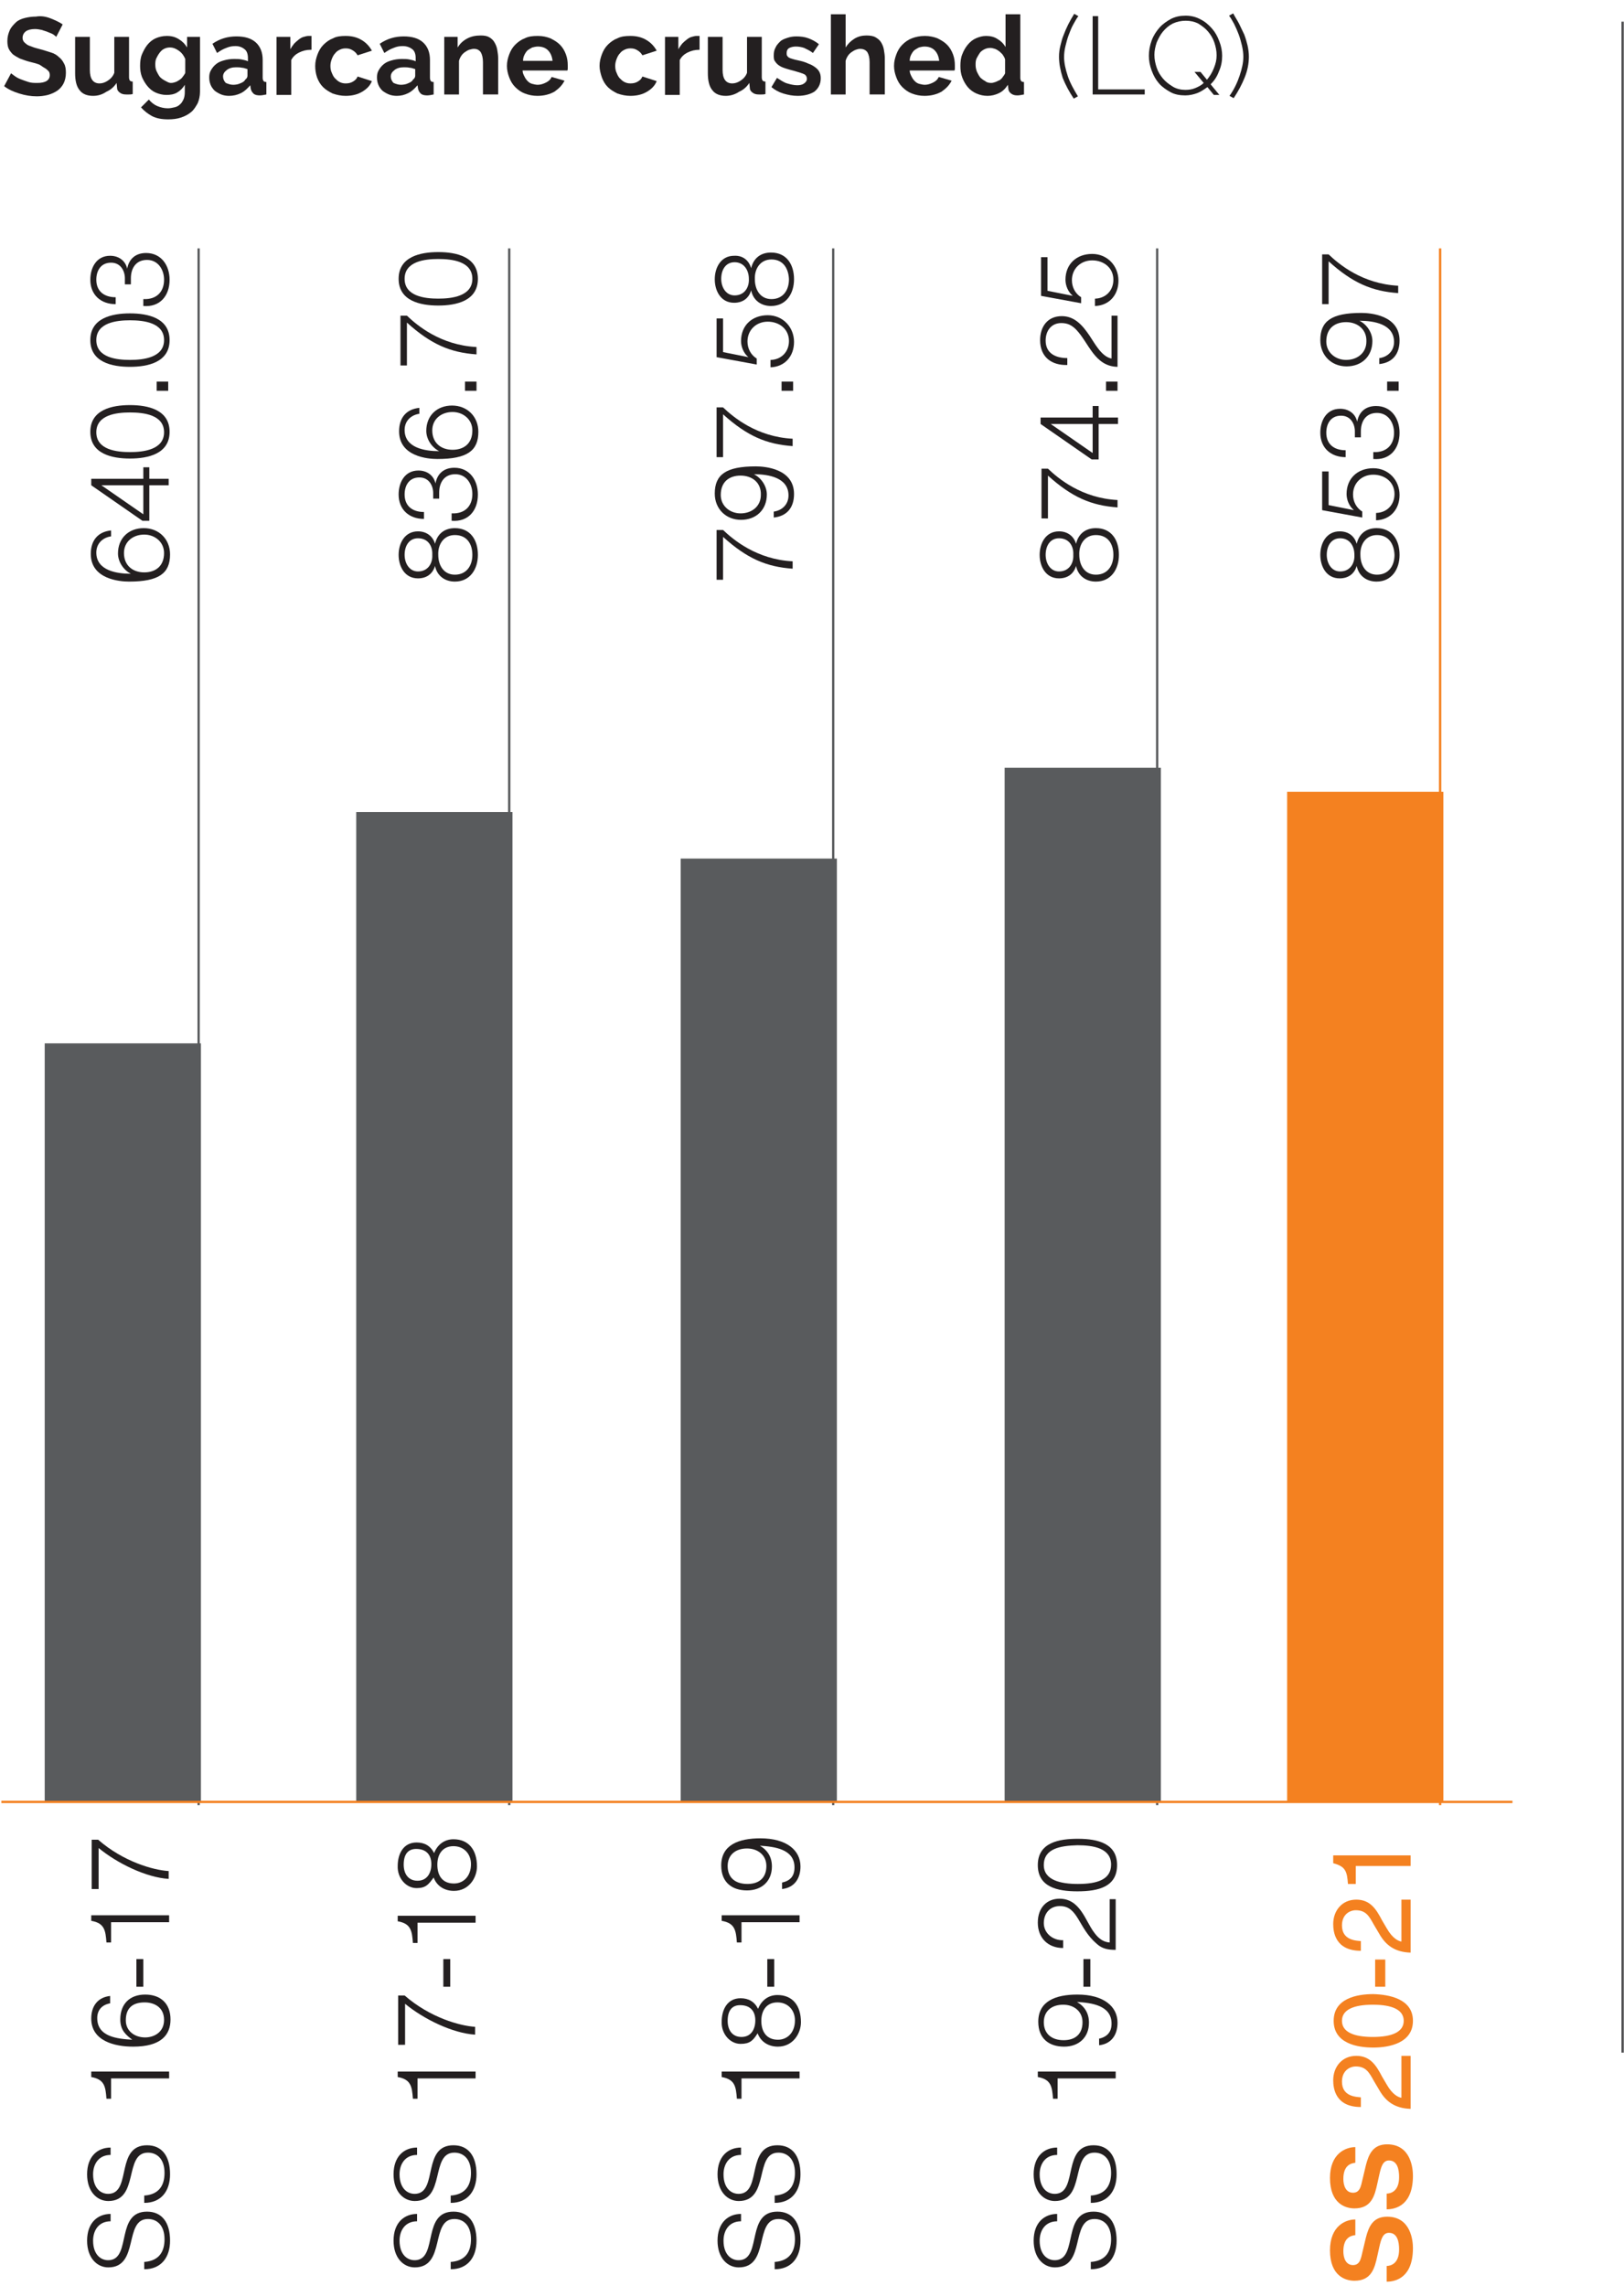 <?xml version="1.0" encoding="utf-8"?>
<!-- Generator: Adobe Illustrator 24.0.1, SVG Export Plug-In . SVG Version: 6.00 Build 0)  -->
<svg version="1.1" id="sugarcrugph" xmlns="http://www.w3.org/2000/svg" xmlns:xlink="http://www.w3.org/1999/xlink" x="0px" y="0px"
	 viewBox="0 0 352.4 496.1" style="enable-background:new 0 0 352.4 496.1;" xml:space="preserve">
<style type="text/css">
	#sugarcrugph .st0{fill:#231F20;}
	#sugarcrugph .st1{fill:#595B5D;}
	#sugarcrugph .st2{fill:none;stroke:#595B5D;stroke-width:0.5;stroke-miterlimit:10;}
	#sugarcrugph .st3{fill:#F48120;}
	#sugarcrugph .st4{fill:none;stroke:#F48120;stroke-width:0.5;stroke-miterlimit:10;}
	#sugarcrugph .st5{fill:none;stroke:#4D4D4F;stroke-width:0.5;stroke-miterlimit:10;}
</style>
<g>
	<path class="st0" d="M12.2,8c-0.1-0.1-0.3-0.3-0.6-0.5C11.3,7.3,11,7.2,10.5,7c-0.4-0.2-0.9-0.3-1.4-0.5c-0.5-0.1-1-0.2-1.5-0.2
		c-0.9,0-1.6,0.2-2,0.5C5.2,7.1,4.9,7.6,4.9,8.2c0,0.4,0.1,0.6,0.3,0.9c0.2,0.2,0.4,0.4,0.7,0.6c0.3,0.2,0.7,0.3,1.2,0.5
		s1,0.3,1.7,0.5c0.8,0.2,1.6,0.5,2.3,0.7s1.3,0.6,1.7,1c0.5,0.4,0.8,0.8,1.1,1.4c0.3,0.5,0.4,1.2,0.4,2c0,0.9-0.2,1.7-0.5,2.3
		s-0.8,1.2-1.4,1.6s-1.3,0.7-2,0.9c-0.8,0.2-1.6,0.3-2.4,0.3c-1.3,0-2.5-0.2-3.8-0.6s-2.4-0.9-3.3-1.6l1.5-2.8
		c0.1,0.1,0.4,0.3,0.8,0.6s0.8,0.5,1.3,0.7c0.5,0.2,1.1,0.4,1.7,0.6c0.6,0.2,1.3,0.2,1.9,0.2c1.8,0,2.7-0.6,2.7-1.7
		c0-0.4-0.1-0.7-0.3-0.9s-0.5-0.5-0.9-0.7S8.7,14,8.2,13.9c-0.5-0.2-1.1-0.3-1.8-0.5c-0.8-0.2-1.5-0.5-2.1-0.7
		c-0.6-0.3-1.1-0.6-1.5-0.9c-0.4-0.4-0.7-0.8-0.9-1.2s-0.3-1-0.3-1.7c0-0.9,0.2-1.6,0.5-2.3c0.3-0.7,0.8-1.2,1.3-1.7s1.2-0.8,2-1
		s1.6-0.3,2.4-0.3C8.9,3.4,10,3.6,11,4c1,0.4,1.9,0.8,2.6,1.3L12.2,8z"/>
</g>
<g>
	<path class="st0" d="M20.2,20.8c-1.3,0-2.3-0.4-2.9-1.2c-0.7-0.8-1-2.1-1-3.7V8h3.2v7.2c0,1.9,0.7,2.9,2.1,2.9
		c0.6,0,1.2-0.2,1.8-0.6c0.6-0.4,1.1-0.9,1.4-1.7V8H28v8.8c0,0.3,0.1,0.6,0.2,0.7s0.3,0.2,0.6,0.2v2.7c-0.3,0.1-0.6,0.1-0.8,0.1
		c-0.2,0-0.4,0-0.6,0c-0.6,0-1-0.1-1.4-0.4c-0.4-0.3-0.6-0.6-0.6-1.1l-0.1-1c-0.6,0.9-1.3,1.5-2.2,1.9
		C22.2,20.5,21.3,20.8,20.2,20.8z"/>
	<path class="st0" d="M36.1,20.6c-0.8,0-1.6-0.2-2.3-0.5c-0.7-0.3-1.3-0.8-1.8-1.4c-0.5-0.6-0.9-1.3-1.2-2c-0.3-0.8-0.4-1.6-0.4-2.4
		c0-0.9,0.1-1.8,0.4-2.5s0.7-1.5,1.2-2.1s1.1-1.1,1.8-1.4c0.7-0.3,1.5-0.5,2.4-0.5c1,0,1.8,0.2,2.6,0.7s1.3,1,1.8,1.8V8h2.8v11.9
		c0,0.9-0.2,1.8-0.5,2.5c-0.4,0.7-0.8,1.4-1.4,1.9c-0.6,0.5-1.3,0.9-2.2,1.2c-0.9,0.3-1.8,0.4-2.8,0.4c-1.4,0-2.5-0.2-3.5-0.7
		c-0.9-0.5-1.7-1.1-2.4-1.9l1.7-1.7c0.5,0.6,1.1,1.1,1.8,1.4s1.5,0.5,2.3,0.5c0.5,0,1-0.1,1.4-0.2c0.5-0.1,0.9-0.3,1.2-0.6
		c0.4-0.3,0.6-0.7,0.8-1.1c0.2-0.4,0.3-1,0.3-1.6v-1.6c-0.4,0.7-1,1.3-1.7,1.7S36.9,20.6,36.1,20.6z M37.1,18c0.4,0,0.7-0.1,1-0.2
		c0.3-0.1,0.6-0.3,0.9-0.5c0.3-0.2,0.5-0.4,0.7-0.7c0.2-0.3,0.4-0.5,0.5-0.8v-3c-0.3-0.7-0.7-1.3-1.4-1.8s-1.3-0.7-1.9-0.7
		c-0.5,0-0.9,0.1-1.3,0.3c-0.4,0.2-0.7,0.5-1,0.9c-0.3,0.4-0.5,0.8-0.7,1.2c-0.2,0.5-0.2,0.9-0.2,1.4c0,0.5,0.1,1,0.3,1.4
		c0.2,0.4,0.4,0.8,0.7,1.2c0.3,0.3,0.7,0.6,1.1,0.8S36.6,18,37.1,18z"/>
	<path class="st0" d="M49.7,20.8c-0.6,0-1.2-0.1-1.7-0.3c-0.5-0.2-1-0.5-1.4-0.8c-0.4-0.4-0.7-0.8-0.9-1.3c-0.2-0.5-0.3-1-0.3-1.6
		c0-0.6,0.1-1.1,0.4-1.6c0.3-0.5,0.6-0.9,1.1-1.3c0.5-0.4,1-0.6,1.7-0.8c0.7-0.2,1.4-0.3,2.2-0.3c0.6,0,1.1,0,1.6,0.1
		c0.5,0.1,1,0.2,1.4,0.4v-0.7c0-0.8-0.2-1.5-0.7-1.9S52,10,51.1,10c-0.7,0-1.3,0.1-2,0.4c-0.6,0.2-1.3,0.6-2,1.1l-1-2
		c1.6-1.1,3.3-1.6,5.2-1.6c1.8,0,3.2,0.4,4.2,1.3c1,0.9,1.5,2.2,1.5,3.8v3.9c0,0.3,0.1,0.6,0.2,0.7s0.3,0.2,0.6,0.2v2.7
		c-0.5,0.1-1,0.2-1.4,0.2c-0.6,0-1.1-0.1-1.4-0.4c-0.3-0.3-0.5-0.6-0.6-1.1l-0.1-0.7c-0.6,0.7-1.2,1.3-2,1.7S50.6,20.8,49.7,20.8z
		 M50.6,18.4c0.5,0,1.1-0.1,1.5-0.3c0.5-0.2,0.9-0.4,1.1-0.8c0.4-0.3,0.5-0.6,0.5-0.9V15c-0.4-0.1-0.8-0.3-1.2-0.3
		c-0.4-0.1-0.9-0.1-1.3-0.1c-0.8,0-1.5,0.2-2,0.6c-0.5,0.4-0.8,0.8-0.8,1.4c0,0.5,0.2,1,0.6,1.4C49.5,18.2,50,18.4,50.6,18.4z"/>
	<path class="st0" d="M67.5,10.8c-1,0-1.8,0.2-2.6,0.6c-0.8,0.4-1.3,0.9-1.7,1.6v7.6H60V8H63v2.7c0.2-0.4,0.5-0.8,0.8-1.2
		c0.3-0.3,0.6-0.6,1-0.9c0.4-0.3,0.7-0.5,1.1-0.6c0.4-0.1,0.7-0.2,1-0.2c0.2,0,0.3,0,0.4,0c0.1,0,0.2,0,0.3,0V10.8z"/>
	<path class="st0" d="M68.4,14.3c0-0.9,0.2-1.7,0.5-2.5c0.3-0.8,0.7-1.5,1.3-2.1c0.6-0.6,1.3-1.1,2.1-1.4C73,7.9,74,7.8,75,7.8
		c1.4,0,2.5,0.3,3.5,0.9c1,0.6,1.7,1.4,2.2,2.3l-3.1,1c-0.3-0.5-0.6-0.8-1.1-1.1s-0.9-0.4-1.5-0.4c-0.5,0-0.9,0.1-1.3,0.3
		s-0.7,0.4-1,0.8c-0.3,0.3-0.5,0.7-0.7,1.2c-0.2,0.5-0.3,1-0.3,1.5c0,0.6,0.1,1.1,0.3,1.5c0.2,0.5,0.4,0.9,0.7,1.2
		c0.3,0.3,0.6,0.6,1,0.8c0.4,0.2,0.8,0.3,1.3,0.3c0.6,0,1.1-0.1,1.6-0.4c0.5-0.3,0.8-0.6,1-1.1l3.1,1c-0.4,1-1.1,1.7-2.1,2.3
		c-1,0.6-2.2,0.9-3.6,0.9c-1,0-1.9-0.2-2.8-0.5c-0.8-0.4-1.5-0.8-2.1-1.4c-0.6-0.6-1-1.3-1.3-2.1C68.5,15.9,68.4,15.1,68.4,14.3z"/>
	<path class="st0" d="M86.1,20.8c-0.6,0-1.2-0.1-1.7-0.3c-0.5-0.2-1-0.5-1.4-0.8c-0.4-0.4-0.7-0.8-0.9-1.3c-0.2-0.5-0.3-1-0.3-1.6
		c0-0.6,0.1-1.1,0.4-1.6c0.3-0.5,0.6-0.9,1.1-1.3c0.5-0.4,1-0.6,1.7-0.8c0.7-0.2,1.4-0.3,2.2-0.3c0.6,0,1.1,0,1.6,0.1
		c0.5,0.1,1,0.2,1.4,0.4v-0.7c0-0.8-0.2-1.5-0.7-1.9S88.3,10,87.4,10c-0.7,0-1.3,0.1-2,0.4c-0.6,0.2-1.3,0.6-2,1.1l-1-2
		c1.6-1.1,3.3-1.6,5.2-1.6c1.8,0,3.2,0.4,4.2,1.3c1,0.9,1.5,2.2,1.5,3.8v3.9c0,0.3,0.1,0.6,0.2,0.7s0.3,0.2,0.6,0.2v2.7
		c-0.5,0.1-1,0.2-1.4,0.2c-0.6,0-1.1-0.1-1.4-0.4c-0.3-0.3-0.5-0.6-0.6-1.1l-0.1-0.7c-0.6,0.7-1.2,1.3-2,1.7S87,20.8,86.1,20.8z
		 M87,18.4c0.5,0,1.1-0.1,1.5-0.3c0.5-0.2,0.9-0.4,1.1-0.8c0.4-0.3,0.5-0.6,0.5-0.9V15c-0.4-0.1-0.8-0.3-1.2-0.3
		c-0.4-0.1-0.9-0.1-1.3-0.1c-0.8,0-1.5,0.2-2,0.6c-0.5,0.4-0.8,0.8-0.8,1.4c0,0.5,0.2,1,0.6,1.4C85.9,18.2,86.4,18.4,87,18.4z"/>
	<path class="st0" d="M108,20.5h-3.2v-7c0-1-0.2-1.7-0.5-2.2c-0.4-0.5-0.8-0.7-1.5-0.7c-0.3,0-0.6,0.1-1,0.2
		c-0.3,0.1-0.6,0.3-0.9,0.5c-0.3,0.2-0.6,0.5-0.8,0.8c-0.2,0.3-0.4,0.7-0.5,1.1v7.3h-3.2V8h2.9v2.3c0.5-0.8,1.1-1.4,2-1.9
		s1.9-0.7,3-0.7c0.8,0,1.4,0.1,1.9,0.4s0.9,0.7,1.1,1.1c0.3,0.5,0.5,1,0.6,1.6c0.1,0.6,0.2,1.2,0.2,1.8V20.5z"/>
	<path class="st0" d="M116.6,20.8c-1,0-1.9-0.2-2.7-0.5c-0.8-0.3-1.5-0.8-2.1-1.4c-0.6-0.6-1-1.3-1.3-2.1c-0.3-0.8-0.5-1.6-0.5-2.5
		c0-0.9,0.2-1.7,0.5-2.5c0.3-0.8,0.7-1.5,1.3-2.1c0.6-0.6,1.3-1.1,2.1-1.4c0.8-0.4,1.7-0.5,2.8-0.5s1.9,0.2,2.7,0.5
		c0.8,0.4,1.5,0.8,2.1,1.4s1,1.3,1.3,2.1s0.4,1.6,0.4,2.4c0,0.2,0,0.4,0,0.6c0,0.2,0,0.4-0.1,0.5h-9.7c0,0.5,0.2,0.9,0.4,1.3
		c0.2,0.4,0.4,0.7,0.7,1c0.3,0.3,0.6,0.5,1,0.6c0.4,0.1,0.8,0.2,1.2,0.2c0.6,0,1.2-0.2,1.8-0.5s1-0.7,1.2-1.2l2.8,0.8
		c-0.5,1-1.2,1.7-2.2,2.4C119.2,20.5,118,20.8,116.6,20.8z M119.9,13.2c-0.1-0.9-0.4-1.7-1-2.3c-0.6-0.6-1.4-0.8-2.2-0.8
		c-0.4,0-0.8,0.1-1.2,0.2c-0.4,0.2-0.7,0.4-1,0.6c-0.3,0.3-0.5,0.6-0.7,1c-0.2,0.4-0.3,0.8-0.3,1.3H119.9z"/>
	<path class="st0" d="M130.1,14.3c0-0.9,0.2-1.7,0.5-2.5c0.3-0.8,0.7-1.5,1.3-2.1c0.6-0.6,1.3-1.1,2.1-1.4c0.8-0.4,1.7-0.5,2.8-0.5
		c1.4,0,2.5,0.3,3.5,0.9c1,0.6,1.7,1.4,2.2,2.3l-3.1,1c-0.3-0.5-0.6-0.8-1.1-1.1s-0.9-0.4-1.5-0.4c-0.5,0-0.9,0.1-1.3,0.3
		s-0.7,0.4-1,0.8c-0.3,0.3-0.5,0.7-0.7,1.2c-0.2,0.5-0.3,1-0.3,1.5c0,0.6,0.1,1.1,0.3,1.5c0.2,0.5,0.4,0.9,0.7,1.2
		c0.3,0.3,0.6,0.6,1,0.8c0.4,0.2,0.8,0.3,1.3,0.3c0.6,0,1.1-0.1,1.6-0.4c0.5-0.3,0.8-0.6,1-1.1l3.1,1c-0.4,1-1.1,1.7-2.1,2.3
		c-1,0.6-2.2,0.9-3.6,0.9c-1,0-1.9-0.2-2.8-0.5c-0.8-0.4-1.5-0.8-2.1-1.4c-0.6-0.6-1-1.3-1.3-2.1C130.3,15.9,130.1,15.1,130.1,14.3z
		"/>
	<path class="st0" d="M151.8,10.8c-1,0-1.8,0.2-2.6,0.6c-0.8,0.4-1.3,0.9-1.7,1.6v7.6h-3.2V8h2.9v2.7c0.2-0.4,0.5-0.8,0.8-1.2
		c0.3-0.3,0.6-0.6,1-0.9c0.4-0.3,0.7-0.5,1.1-0.6c0.4-0.1,0.7-0.2,1-0.2c0.2,0,0.3,0,0.4,0c0.1,0,0.2,0,0.3,0V10.8z"/>
	<path class="st0" d="M157.5,20.8c-1.3,0-2.3-0.4-2.9-1.2c-0.7-0.8-1-2.1-1-3.7V8h3.2v7.2c0,1.9,0.7,2.9,2.1,2.9
		c0.6,0,1.2-0.2,1.8-0.6c0.6-0.4,1.1-0.9,1.4-1.7V8h3.2v8.8c0,0.3,0.1,0.6,0.2,0.7s0.3,0.2,0.6,0.2v2.7c-0.3,0.1-0.6,0.1-0.8,0.1
		c-0.2,0-0.4,0-0.6,0c-0.6,0-1-0.1-1.4-0.4c-0.4-0.3-0.6-0.6-0.6-1.1l-0.1-1c-0.6,0.9-1.3,1.5-2.2,1.9
		C159.5,20.5,158.5,20.8,157.5,20.8z"/>
	<path class="st0" d="M173.1,20.8c-1.1,0-2.1-0.2-3.1-0.5c-1-0.3-1.9-0.8-2.6-1.4l1.2-2c0.8,0.5,1.5,1,2.2,1.2s1.4,0.4,2.2,0.4
		c0.6,0,1.1-0.1,1.5-0.4s0.6-0.6,0.6-1s-0.2-0.8-0.6-1c-0.4-0.2-1.1-0.4-2.1-0.7c-0.8-0.2-1.5-0.4-2.1-0.6c-0.6-0.2-1-0.4-1.4-0.7
		c-0.4-0.3-0.6-0.6-0.8-0.9c-0.2-0.3-0.2-0.8-0.2-1.2c0-0.6,0.1-1.2,0.4-1.7c0.2-0.5,0.6-0.9,1-1.3c0.4-0.4,1-0.6,1.6-0.8
		c0.6-0.2,1.2-0.3,1.9-0.3c0.9,0,1.8,0.1,2.6,0.4c0.8,0.3,1.6,0.7,2.3,1.3l-1.3,1.9c-0.6-0.5-1.3-0.8-1.9-1.1
		c-0.6-0.2-1.2-0.3-1.8-0.3c-0.5,0-1,0.1-1.4,0.3c-0.4,0.2-0.6,0.6-0.6,1.1c0,0.2,0,0.4,0.1,0.6c0.1,0.1,0.2,0.3,0.4,0.4
		c0.2,0.1,0.4,0.2,0.8,0.3c0.3,0.1,0.7,0.2,1.2,0.3c0.9,0.2,1.6,0.4,2.2,0.7c0.6,0.2,1.1,0.5,1.5,0.8c0.4,0.3,0.7,0.6,0.9,1
		c0.2,0.4,0.3,0.8,0.3,1.4c0,1.2-0.5,2.2-1.4,2.9C175.9,20.4,174.7,20.8,173.1,20.8z"/>
	<path class="st0" d="M191.9,20.5h-3.2v-7c0-1-0.2-1.7-0.5-2.2c-0.4-0.5-0.9-0.7-1.6-0.7c-0.3,0-0.6,0.1-0.9,0.2
		c-0.3,0.1-0.6,0.3-0.9,0.5c-0.3,0.2-0.6,0.5-0.8,0.8c-0.2,0.3-0.4,0.7-0.5,1.1v7.3h-3.2V3.1h3.2v7.2c0.5-0.8,1.1-1.4,1.9-1.9
		s1.7-0.7,2.6-0.7c0.8,0,1.5,0.1,2,0.4c0.5,0.3,0.9,0.6,1.2,1.1c0.3,0.5,0.5,1,0.6,1.6c0.1,0.6,0.2,1.2,0.2,1.8V20.5z"/>
	<path class="st0" d="M200.6,20.8c-1,0-1.9-0.2-2.7-0.5c-0.8-0.3-1.5-0.8-2.1-1.4c-0.6-0.6-1-1.3-1.3-2.1c-0.3-0.8-0.5-1.6-0.5-2.5
		c0-0.9,0.2-1.7,0.5-2.5s0.7-1.5,1.3-2.1s1.3-1.1,2.1-1.4s1.7-0.5,2.8-0.5c1,0,1.9,0.2,2.7,0.5c0.8,0.4,1.5,0.8,2.1,1.4
		c0.6,0.6,1,1.3,1.3,2.1c0.3,0.8,0.4,1.6,0.4,2.4c0,0.2,0,0.4,0,0.6c0,0.2,0,0.4-0.1,0.5h-9.7c0,0.5,0.2,0.9,0.4,1.3s0.4,0.7,0.7,1
		c0.3,0.3,0.6,0.5,1,0.6s0.8,0.2,1.2,0.2c0.6,0,1.2-0.2,1.8-0.5c0.6-0.3,1-0.7,1.2-1.2l2.8,0.8c-0.5,1-1.2,1.7-2.2,2.4
		C203.2,20.5,202,20.8,200.6,20.8z M203.8,13.2c-0.1-0.9-0.4-1.7-1-2.3c-0.6-0.6-1.4-0.8-2.2-0.8c-0.4,0-0.8,0.1-1.2,0.2
		c-0.4,0.2-0.7,0.4-1,0.6c-0.3,0.3-0.5,0.6-0.7,1c-0.2,0.4-0.3,0.8-0.3,1.3H203.8z"/>
	<path class="st0" d="M214.3,20.8c-0.9,0-1.7-0.2-2.4-0.5s-1.4-0.8-1.9-1.4c-0.5-0.6-0.9-1.3-1.2-2.1c-0.3-0.8-0.4-1.6-0.4-2.5
		s0.1-1.8,0.4-2.5c0.3-0.8,0.7-1.5,1.2-2.1c0.5-0.6,1.1-1.1,1.8-1.4c0.7-0.3,1.4-0.5,2.2-0.5c0.9,0,1.8,0.2,2.5,0.7
		c0.7,0.4,1.3,1,1.7,1.7V3.1h3.2v13.8c0,0.3,0.1,0.6,0.2,0.7s0.3,0.2,0.6,0.2v2.7c-0.6,0.1-1,0.2-1.4,0.2c-0.6,0-1-0.1-1.4-0.4
		c-0.4-0.3-0.6-0.7-0.6-1.1l-0.1-0.8c-0.5,0.8-1.1,1.4-1.9,1.8S215.1,20.8,214.3,20.8z M215.1,18c0.3,0,0.6-0.1,0.9-0.2
		c0.3-0.1,0.6-0.3,0.9-0.4c0.3-0.2,0.5-0.4,0.7-0.7c0.2-0.3,0.4-0.5,0.5-0.8v-3c-0.1-0.4-0.3-0.7-0.5-1c-0.2-0.3-0.5-0.5-0.8-0.8
		c-0.3-0.2-0.6-0.4-0.9-0.5c-0.3-0.1-0.7-0.2-1-0.2c-0.5,0-0.9,0.1-1.3,0.3c-0.4,0.2-0.8,0.5-1,0.8s-0.5,0.8-0.7,1.2
		c-0.2,0.5-0.2,0.9-0.2,1.4c0,0.5,0.1,1,0.3,1.5c0.2,0.4,0.4,0.8,0.7,1.2c0.3,0.3,0.7,0.6,1.1,0.8C214.1,17.9,214.6,18,215.1,18z"/>
</g>
<g>
	<path class="st0" d="M229.8,12.3c0-0.8,0.1-1.6,0.3-2.4c0.2-0.8,0.4-1.6,0.7-2.3c0.3-0.8,0.6-1.5,1-2.3c0.4-0.8,0.8-1.5,1.3-2.3
		l0.9,0.5c-0.4,0.5-0.7,1.1-1.1,1.8c-0.4,0.7-0.7,1.5-1,2.3c-0.3,0.8-0.5,1.6-0.7,2.4c-0.2,0.8-0.3,1.6-0.3,2.4
		c0,1.2,0.3,2.6,0.8,4.1s1.3,2.9,2.2,4.4l-0.9,0.5c-1-1.5-1.8-3-2.4-4.5C230.1,15.3,229.8,13.8,229.8,12.3z"/>
	<path class="st0" d="M237.1,20.5v-17h1.2v15.9h10.1v1.1H237.1z"/>
	<path class="st0" d="M262,18.9c-0.7,0.5-1.4,1-2.2,1.3c-0.8,0.3-1.7,0.5-2.6,0.5c-1.2,0-2.3-0.2-3.2-0.7s-1.8-1.1-2.5-1.9
		c-0.7-0.8-1.2-1.7-1.6-2.8s-0.6-2.1-0.6-3.2c0-1.1,0.2-2.2,0.6-3.3s1-2,1.7-2.8c0.7-0.8,1.6-1.4,2.5-1.9c1-0.5,2-0.7,3.2-0.7
		c1.2,0,2.3,0.3,3.2,0.8c1,0.5,1.8,1.2,2.5,2c0.7,0.8,1.2,1.7,1.6,2.8c0.4,1,0.6,2.1,0.6,3.1c0,1.2-0.2,2.3-0.7,3.4
		c-0.4,1.1-1,2-1.8,2.8l1.9,2.3h-1.2L262,18.9z M257.2,19.5c0.8,0,1.5-0.1,2.2-0.4c0.7-0.3,1.3-0.6,1.8-1.1l-2-2.4h1.3l1.4,1.7
		c0.6-0.7,1.1-1.5,1.5-2.5S264,13,264,12c0-1-0.2-1.9-0.5-2.8s-0.8-1.7-1.4-2.4c-0.6-0.7-1.3-1.2-2.1-1.7c-0.8-0.4-1.7-0.6-2.7-0.6
		c-1,0-1.9,0.2-2.8,0.6c-0.8,0.4-1.5,1-2.1,1.7c-0.6,0.7-1,1.5-1.4,2.4c-0.3,0.9-0.5,1.8-0.5,2.7c0,1,0.2,1.9,0.5,2.8
		c0.3,0.9,0.8,1.7,1.4,2.4s1.3,1.2,2.1,1.7C255.3,19.3,256.3,19.5,257.2,19.5z"/>
	<path class="st0" d="M271,12.3c0,1.5-0.3,3-0.9,4.5c-0.6,1.5-1.4,3-2.4,4.5l-0.9-0.5c1-1.4,1.7-2.9,2.2-4.4s0.8-2.8,0.8-4.1
		c0-0.7-0.1-1.5-0.3-2.4c-0.2-0.8-0.4-1.6-0.7-2.4c-0.3-0.8-0.6-1.5-1-2.3c-0.4-0.7-0.7-1.3-1.1-1.8l0.9-0.5
		c0.4,0.8,0.9,1.5,1.3,2.3c0.4,0.8,0.7,1.5,1.1,2.3c0.3,0.8,0.5,1.5,0.7,2.3C270.9,10.7,271,11.5,271,12.3z"/>
</g>
<g class="wow performance-bar one">
	<rect x="9.7" y="226.4" class="st1" width="33.9" height="164.6"/>
	<line class="st2" x1="43.1" y1="391.7" x2="43.1" y2="53.9"/>
	<g>
		<path class="st0" d="M24,116.4c-1.8,0.3-3.1,1.6-3.1,3.5c0,3.9,4.4,4.6,7.5,4.6v0c-1.6-0.8-2.8-2.6-2.8-4.4c0-3.3,2.3-5.5,5.6-5.5
			c3.3,0,5.7,2.4,5.7,5.7c0,4.1-2.4,5.9-8.9,5.9c-2,0-8.3-0.5-8.3-6c0-2.9,1.5-4.8,4.4-5.1V116.4z M31.3,124.2
			c2.4,0,4.3-1.3,4.3-4.2c0-2.4-2-4-4.3-4c-2.4,0-4.4,1.5-4.4,4C26.9,122.7,28.8,124.2,31.3,124.2z"/>
		<path class="st0" d="M30.9,113l-11.1-7.7v-1.4h11.3v-2.5h1.3v2.5h4.2v1.4h-4.2v7.7H30.9z M31.1,105.3H22v0l9.1,6.3V105.3z"/>
		<path class="st0" d="M28.2,87.9c3.9,0,8.6,1,8.6,5.8s-4.7,5.8-8.6,5.8c-3.9,0-8.6-1-8.6-5.8S24.3,87.9,28.2,87.9z M28.2,98.1
			c2.9,0,7.4-0.5,7.4-4.3c0-3.8-4.4-4.3-7.4-4.3c-2.9,0-7.3,0.5-7.3,4.3C20.9,97.6,25.3,98.1,28.2,98.1z"/>
		<path class="st0" d="M36.5,84.8H34v-2h2.5V84.8z"/>
		<path class="st0" d="M28.2,68c3.9,0,8.6,1,8.6,5.8s-4.7,5.8-8.6,5.8c-3.9,0-8.6-1-8.6-5.8S24.3,68,28.2,68z M28.2,78.1
			c2.9,0,7.4-0.5,7.4-4.3c0-3.8-4.4-4.3-7.4-4.3c-2.9,0-7.3,0.5-7.3,4.3C20.9,77.6,25.3,78.1,28.2,78.1z"/>
		<path class="st0" d="M31.2,64.9c2.7,0.1,4.4-1.5,4.4-4.2c0-2.2-1.3-4.3-3.7-4.3c-2.4,0-3.5,1.8-3.5,4v1.3h-1.3v-1.3
			c0-1.6-0.9-3.4-3-3.4c-2.2,0-3.2,1.7-3.2,3.7c0,2.5,1.7,3.8,4.2,3.8V66c-3.2,0-5.5-2-5.5-5.3c0-2.6,1.3-5.2,4.3-5.2
			c1.8,0,3.3,1,3.7,2.8h0c0.4-2.2,1.9-3.4,4.1-3.4c3.3,0,5.1,2.7,5.1,5.8c0,3.5-2.1,6-5.7,5.7V64.9z"/>
	</g>
</g>
<g class="wow performance-bar two">
	<rect x="77.3" y="176.2" class="st1" width="33.9" height="214.8"/>
	<line class="st2" x1="110.5" y1="391.7" x2="110.5" y2="53.9"/>
	<g>
		<path class="st0" d="M94.4,118L94.4,118c0.5-2.2,2.1-3.4,4.3-3.4c3.4,0,5,2.6,5,5.8c0,3.1-1.7,5.8-5,5.8c-2.2,0-3.9-1.3-4.3-3.4h0
			c-0.5,1.7-1.8,2.7-3.7,2.7c-2.9,0-4.2-2.6-4.2-5.1c0-2.5,1.3-5.1,4.2-5.1C92.5,115.3,93.9,116.3,94.4,118z M90.7,116.8
			c-1.9,0-2.9,1.6-2.9,3.6c0,1.8,1,3.6,2.9,3.6c2.2,0,3.2-1.8,3.1-3.6C93.9,118.5,92.9,116.8,90.7,116.8z M98.7,116.1
			c-2.4,0-3.7,2-3.6,4.3c0,2.3,1.2,4.3,3.6,4.3c2.5,0,3.8-1.9,3.8-4.3C102.5,118,101.3,116.1,98.7,116.1z"/>
		<path class="st0" d="M98.1,111.4c2.7,0.1,4.4-1.5,4.4-4.2c0-2.2-1.3-4.3-3.7-4.3c-2.4,0-3.5,1.8-3.5,4v1.3H94V107
			c0-1.6-0.9-3.4-3-3.4c-2.2,0-3.2,1.7-3.2,3.7c0,2.5,1.7,3.8,4.2,3.8v1.5c-3.2,0-5.5-2-5.5-5.3c0-2.6,1.3-5.2,4.3-5.2
			c1.8,0,3.3,1,3.7,2.8h0c0.4-2.2,1.9-3.4,4.1-3.4c3.3,0,5.1,2.7,5.1,5.8c0,3.5-2.1,6-5.7,5.7V111.4z"/>
		<path class="st0" d="M90.9,89.8c-1.8,0.3-3.1,1.6-3.1,3.5c0,3.9,4.4,4.6,7.5,4.6v0c-1.6-0.8-2.8-2.6-2.8-4.4
			c0-3.3,2.3-5.5,5.6-5.5c3.3,0,5.7,2.4,5.7,5.7c0,4.1-2.4,5.9-8.9,5.9c-2,0-8.3-0.5-8.3-6c0-2.9,1.5-4.8,4.4-5.1V89.8z M98.2,97.6
			c2.4,0,4.3-1.3,4.3-4.2c0-2.4-2-4-4.3-4c-2.4,0-4.4,1.5-4.4,4C93.8,96.1,95.7,97.6,98.2,97.6z"/>
		<path class="st0" d="M103.4,84.8h-2.5v-2h2.5V84.8z"/>
		<path class="st0" d="M86.9,79.2V68.5h1.4c2.2,2.1,7.3,6.4,15.1,6.8v1.6c-5.7-0.4-9.9-2.2-15.1-6.9v9.3H86.9z"/>
		<path class="st0" d="M95.1,54.7c3.9,0,8.6,1,8.6,5.8s-4.7,5.8-8.6,5.8c-3.9,0-8.6-1-8.6-5.8S91.2,54.7,95.1,54.7z M95.1,64.8
			c2.9,0,7.4-0.5,7.4-4.3c0-3.8-4.4-4.3-7.4-4.3c-2.9,0-7.3,0.5-7.3,4.3C87.8,64.3,92.2,64.8,95.1,64.8z"/>
	</g>
</g>
<g class="wow performance-bar three">
	<rect x="147.7" y="186.3" class="st1" width="33.9" height="204.7"/>
	<line class="st2" x1="180.8" y1="391.7" x2="180.8" y2="53.9"/>
	<g>
		<path class="st0" d="M155.5,125.8V115h1.4c2.2,2.1,7.3,6.4,15.1,6.8v1.6c-5.7-0.4-9.9-2.2-15.1-6.9v9.3H155.5z"/>
		<path class="st0" d="M168,111c1.8-0.3,3.1-1.6,3.1-3.5c0-3.9-4.4-4.6-7.5-4.6v0c1.6,0.8,2.8,2.6,2.8,4.4c0,3.3-2.3,5.5-5.6,5.5
			c-3.3,0-5.7-2.4-5.7-5.7c0-4.1,2.4-5.9,8.9-5.9c2,0,8.3,0.5,8.3,6c0,2.9-1.5,4.8-4.4,5.1V111z M160.7,103.2
			c-2.4,0-4.3,1.3-4.3,4.2c0,2.4,2,4,4.3,4c2.4,0,4.4-1.5,4.4-4C165.2,104.7,163.2,103.2,160.7,103.2z"/>
		<path class="st0" d="M155.5,99.2V88.4h1.4c2.2,2.1,7.3,6.4,15.1,6.8v1.6c-5.7-0.4-9.9-2.2-15.1-6.9v9.3H155.5z"/>
		<path class="st0" d="M172.1,84.8h-2.5v-2h2.5V84.8z"/>
		<path class="st0" d="M167.3,78.1c2.3-0.1,3.9-1.8,3.9-4.1c0-2.6-2.1-4.2-4.6-4.2c-2.5,0-4.4,1.8-4.4,4.3c0,1.5,0.7,2.9,2,3.7v1.3
			l-8.7-1.6v-8.4h1.4v7.3l5.5,1.1l0,0c-1-0.8-1.6-2.2-1.6-3.5c0-3.4,2.4-5.6,5.8-5.6c3.3,0,5.7,2.6,5.7,5.8c0,3.1-2,5.4-5.1,5.5
			V78.1z"/>
		<path class="st0" d="M163,58.2L163,58.2c0.5-2.2,2.1-3.4,4.3-3.4c3.4,0,5,2.6,5,5.8c0,3.1-1.7,5.8-5,5.8c-2.2,0-3.9-1.3-4.3-3.4h0
			c-0.5,1.7-1.8,2.7-3.7,2.7c-2.9,0-4.2-2.6-4.2-5.1c0-2.5,1.3-5.1,4.2-5.1C161.2,55.4,162.5,56.5,163,58.2z M159.4,56.9
			c-1.9,0-2.9,1.6-2.9,3.6c0,1.8,1,3.6,2.9,3.6c2.2,0,3.2-1.8,3.1-3.6C162.5,58.7,161.5,56.9,159.4,56.9z M167.4,56.3
			c-2.4,0-3.7,2-3.6,4.3c0,2.3,1.2,4.3,3.6,4.3c2.5,0,3.8-1.9,3.8-4.3C171.1,58.2,169.9,56.3,167.4,56.3z"/>
	</g>
</g>
<g class="wow performance-bar  four">
	<rect x="218" y="166.6" class="st1" width="33.9" height="224.4"/>
	<line class="st2" x1="251.1" y1="391.7" x2="251.1" y2="53.9"/>
	<g>
		<path class="st0" d="M233.5,118L233.5,118c0.5-2.2,2.1-3.4,4.3-3.4c3.4,0,5,2.6,5,5.8c0,3.1-1.7,5.8-5,5.8c-2.2,0-3.9-1.3-4.3-3.4
			h0c-0.5,1.7-1.8,2.7-3.7,2.7c-2.9,0-4.2-2.6-4.2-5.1c0-2.5,1.3-5.1,4.2-5.1C231.6,115.3,233,116.3,233.5,118z M229.8,116.8
			c-1.9,0-2.9,1.6-2.9,3.6c0,1.8,1,3.6,2.9,3.6c2.2,0,3.2-1.8,3.1-3.6C233,118.5,232,116.8,229.8,116.8z M237.8,116.1
			c-2.4,0-3.7,2-3.6,4.3c0,2.3,1.2,4.3,3.6,4.3c2.5,0,3.8-1.9,3.8-4.3C241.6,118,240.4,116.1,237.8,116.1z"/>
		<path class="st0" d="M226,112.5v-10.8h1.4c2.2,2.1,7.3,6.4,15.1,6.8v1.6c-5.7-0.4-9.9-2.2-15.1-6.9v9.3H226z"/>
		<path class="st0" d="M236.9,99.7l-11.1-7.7v-1.4h11.3v-2.5h1.3v2.5h4.2V92h-4.2v7.7H236.9z M237.1,92H228v0l9.1,6.3V92z"/>
		<path class="st0" d="M242.5,84.8H240v-2h2.5V84.8z"/>
		<path class="st0" d="M242.5,68.6v11c-5-0.1-6.2-5.2-9-8.1c-0.9-0.9-1.8-1.4-3.2-1.4c-2.2,0-3.4,1.7-3.4,3.8c0,2.8,2.2,3.8,4.7,3.8
			v1.5c-3.4,0.1-5.9-1.7-5.9-5.4c0-2.9,1.6-5.2,4.7-5.2c2.8,0,4.5,2,6,4.2c1.1,1.6,2.6,4.6,4.8,5v-9.3H242.5z"/>
		<path class="st0" d="M237.7,64.8c2.3-0.1,3.9-1.8,3.9-4.1c0-2.6-2.1-4.2-4.6-4.2c-2.5,0-4.4,1.8-4.4,4.3c0,1.5,0.7,2.9,2,3.7v1.3
			l-8.7-1.6v-8.4h1.4v7.3l5.5,1.1l0,0c-1-0.8-1.6-2.2-1.6-3.5c0-3.4,2.4-5.6,5.8-5.6c3.3,0,5.7,2.6,5.7,5.8c0,3.1-2,5.4-5.1,5.5
			V64.8z"/>
	</g>
</g>
<g class="wow performance-bar five">
	<rect x="279.3" y="171.8" class="st3" width="33.9" height="219.2"/>
	<line class="st4" x1="312.5" y1="391.7" x2="312.5" y2="53.9"/>
	<g>
		<path class="st0" d="M294.4,118L294.4,118c0.5-2.2,2.1-3.4,4.3-3.4c3.4,0,5,2.6,5,5.8c0,3.1-1.7,5.8-5,5.8c-2.2,0-3.9-1.3-4.3-3.4
			h0c-0.5,1.7-1.8,2.7-3.7,2.7c-2.9,0-4.2-2.6-4.2-5.1c0-2.5,1.3-5.1,4.2-5.1C292.6,115.3,293.9,116.3,294.4,118z M290.8,116.8
			c-1.9,0-2.9,1.6-2.9,3.6c0,1.8,1,3.6,2.9,3.6c2.2,0,3.2-1.8,3.1-3.6C293.9,118.5,292.9,116.8,290.8,116.8z M298.8,116.1
			c-2.4,0-3.7,2-3.6,4.3c0,2.3,1.2,4.3,3.6,4.3c2.5,0,3.8-1.9,3.8-4.3C302.5,118,301.3,116.1,298.8,116.1z"/>
		<path class="st0" d="M298.7,111.3c2.3-0.1,3.9-1.8,3.9-4.1c0-2.6-2.1-4.2-4.6-4.2c-2.5,0-4.4,1.8-4.4,4.3c0,1.5,0.7,2.9,2,3.7v1.3
			l-8.7-1.6v-8.4h1.4v7.3l5.5,1.1l0,0c-1-0.8-1.6-2.2-1.6-3.5c0-3.4,2.4-5.6,5.8-5.6c3.3,0,5.7,2.6,5.7,5.8c0,3.1-2,5.4-5.1,5.5
			V111.3z"/>
		<path class="st0" d="M298.1,98.1c2.7,0.1,4.4-1.5,4.4-4.2c0-2.2-1.3-4.3-3.7-4.3c-2.4,0-3.5,1.8-3.5,4v1.3H294v-1.3
			c0-1.6-0.9-3.4-3-3.4c-2.2,0-3.2,1.7-3.2,3.7c0,2.5,1.7,3.8,4.2,3.8v1.5c-3.2,0-5.5-2-5.5-5.3c0-2.6,1.3-5.2,4.3-5.2
			c1.8,0,3.3,1,3.7,2.8h0c0.4-2.2,1.9-3.4,4.1-3.4c3.3,0,5.1,2.7,5.1,5.8c0,3.5-2.1,6-5.7,5.7V98.1z"/>
		<path class="st0" d="M303.5,84.8h-2.5v-2h2.5V84.8z"/>
		<path class="st0" d="M299.4,77.7c1.8-0.3,3.1-1.6,3.1-3.5c0-3.9-4.4-4.6-7.5-4.6v0c1.6,0.8,2.8,2.6,2.8,4.4c0,3.3-2.3,5.5-5.6,5.5
			c-3.3,0-5.7-2.4-5.7-5.7c0-4.1,2.4-5.9,8.9-5.9c2,0,8.3,0.5,8.3,6c0,2.9-1.5,4.8-4.4,5.1V77.7z M292.1,69.9
			c-2.4,0-4.3,1.3-4.3,4.2c0,2.4,2,4,4.3,4c2.4,0,4.4-1.5,4.4-4C296.6,71.5,294.6,69.9,292.1,69.9z"/>
		<path class="st0" d="M286.9,65.9V55.2h1.4c2.2,2.1,7.3,6.4,15.1,6.8v1.6c-5.7-0.4-9.9-2.2-15.1-6.9v9.3H286.9z"/>
	</g>
</g>
<g>
	<line class="st4" x1="0.3" y1="391" x2="328.2" y2="391"/>
	<line class="st5" x1="352.1" y1="4.7" x2="352.1" y2="445.4"/>
</g>
<g>
	<g>
		<path class="st0" d="M31.5,490.8c3.1-0.3,4.2-2.3,4.2-4.9c0-3.1-1.7-4.4-3.6-4.4c-5.3,0-1.8,10.5-8.6,10.5c-2.4,0-4.6-2-4.6-5.8
			c0-3.9,2.3-5.8,5.1-5.8v1.6c-2.6,0-3.8,2-3.8,4.2c0,3.3,2,4.5,3.8,4.2c4.4-0.7,1.2-10.5,7.9-10.5c3.2,0,5,2.3,5,6.3
			c0,3.6-1.9,6.2-5.6,6.2V490.8z"/>
		<path class="st0" d="M31.5,476.4c3.1-0.3,4.2-2.3,4.2-4.9c0-3.1-1.7-4.4-3.6-4.4c-5.3,0-1.8,10.5-8.6,10.5c-2.4,0-4.6-2-4.6-5.8
			c0-3.9,2.3-5.8,5.1-5.8v1.6c-2.6,0-3.8,2-3.8,4.2c0,3.3,2,4.5,3.8,4.2c4.4-0.7,1.2-10.5,7.9-10.5c3.2,0,5,2.3,5,6.3
			c0,3.6-1.9,6.2-5.6,6.2V476.4z"/>
		<path class="st0" d="M24.1,451v4.4h-1c-0.2-2.6-0.4-4.2-3.3-4.7v-1.2h16.9v1.5H24.1z"/>
		<path class="st0" d="M23.9,434.7c-1.7,0.3-2.8,1.4-2.8,3.2c0,4.1,4.4,4.5,7.6,4.7c-1.3-1-2.6-2-2.6-4.4c0-3.4,2.1-5.4,5.4-5.4
			c3.4,0,5.5,2,5.5,5.4c0,3.4-2.1,5.9-8.1,5.9c-4,0-9.1-1.2-9.1-6.1c0-2.7,1.4-4.6,4.1-4.9V434.7z M31.5,442.1
			c1.9,0,4.1-1.1,4.1-3.8c0-2.8-2.2-3.8-4.2-3.8c-2.6,0-4.1,1.2-4.1,3.9C27.3,440.7,29.2,442.1,31.5,442.1z"/>
		<path class="st0" d="M29.6,425.1h1.5v6h-1.5V425.1z"/>
		<path class="st0" d="M24.1,417.1v4.4h-1c-0.2-2.6-0.4-4.2-3.3-4.7v-1.2h16.9v1.5H24.1z"/>
		<path class="st0" d="M19.9,409.9v-10.7h1.4c5.5,4.8,12,6.6,15.3,6.8v1.7c-4.9-0.3-11.2-3.4-15.2-6.7v8.9H19.9z"/>
	</g>
	<g>
		<path class="st0" d="M98,490.8c3.1-0.3,4.2-2.3,4.2-4.9c0-3.1-1.7-4.4-3.6-4.4c-5.3,0-1.8,10.5-8.6,10.5c-2.4,0-4.6-2-4.6-5.8
			c0-3.9,2.3-5.8,5.1-5.8v1.6c-2.6,0-3.8,2-3.8,4.2c0,3.3,2,4.5,3.8,4.2c4.4-0.7,1.2-10.5,7.9-10.5c3.2,0,5,2.3,5,6.3
			c0,3.6-1.9,6.2-5.6,6.2V490.8z"/>
		<path class="st0" d="M98,476.4c3.1-0.3,4.2-2.3,4.2-4.9c0-3.1-1.7-4.4-3.6-4.4c-5.3,0-1.8,10.5-8.6,10.5c-2.4,0-4.6-2-4.6-5.8
			c0-3.9,2.3-5.8,5.1-5.8v1.6c-2.6,0-3.8,2-3.8,4.2c0,3.3,2,4.5,3.8,4.2c4.4-0.7,1.2-10.5,7.9-10.5c3.2,0,5,2.3,5,6.3
			c0,3.6-1.9,6.2-5.6,6.2V476.4z"/>
		<path class="st0" d="M90.6,451v4.4h-1c-0.2-2.6-0.4-4.2-3.3-4.7v-1.2h16.9v1.5H90.6z"/>
		<path class="st0" d="M86.4,443.8V433h1.4c5.5,4.8,12,6.6,15.3,6.8v1.7c-4.9-0.3-11.2-3.4-15.2-6.7v8.9H86.4z"/>
		<path class="st0" d="M96.2,425.1h1.5v6h-1.5V425.1z"/>
		<path class="st0" d="M90.6,417.2v4.4h-1c-0.2-2.6-0.4-4.2-3.3-4.7v-1.2h16.9v1.5H90.6z"/>
		<path class="st0" d="M90.4,409.7c-2.3,0-4.2-2.2-4.1-4.8c0-2.6,1.2-5.1,4.1-5.1c1.7,0,3,0.7,3.8,2.3c0.7-1.8,2.2-3,4.2-3
			c3.3,0,5.1,2.3,5.1,5.9c0,2.4-1.7,5.3-5,5.3c-2,0-3.7-1-4.4-2.9C93,408.9,92.4,409.7,90.4,409.7z M90.6,408.1c2.1,0,3-1.7,3-3.6
			c0-1.8-0.9-3.3-3.3-3.3c-1.7,0-2.7,1.1-2.7,3.4C87.6,406.6,88.6,408.1,90.6,408.1z M98.5,408.7c2.1,0,3.7-1.6,3.7-4.2
			c0-2.2-1.5-3.9-3.8-3.9c-2.4,0-3.5,1.8-3.5,4C94.9,407,96,408.7,98.5,408.7z"/>
	</g>
	<g>
		<path class="st0" d="M168.3,490.8c3.1-0.3,4.2-2.3,4.2-4.9c0-3.1-1.7-4.4-3.6-4.4c-5.3,0-1.8,10.5-8.6,10.5c-2.4,0-4.6-2-4.6-5.8
			c0-3.9,2.3-5.8,5.1-5.8v1.6c-2.6,0-3.8,2-3.8,4.2c0,3.3,2,4.5,3.8,4.2c4.4-0.7,1.2-10.5,7.9-10.5c3.2,0,5,2.3,5,6.3
			c0,3.6-1.9,6.2-5.6,6.2V490.8z"/>
		<path class="st0" d="M168.3,476.4c3.1-0.3,4.2-2.3,4.2-4.9c0-3.1-1.7-4.4-3.6-4.4c-5.3,0-1.8,10.5-8.6,10.5c-2.4,0-4.6-2-4.6-5.8
			c0-3.9,2.3-5.8,5.1-5.8v1.6c-2.6,0-3.8,2-3.8,4.2c0,3.3,2,4.5,3.8,4.2c4.4-0.7,1.2-10.5,7.9-10.5c3.2,0,5,2.3,5,6.3
			c0,3.6-1.9,6.2-5.6,6.2V476.4z"/>
		<path class="st0" d="M160.9,451v4.4h-1c-0.2-2.6-0.4-4.2-3.3-4.7v-1.2h16.9v1.5H160.9z"/>
		<path class="st0" d="M160.7,443.5c-2.3,0-4.2-2.2-4.1-4.8c0-2.6,1.2-5.1,4.1-5.1c1.7,0,3,0.7,3.8,2.3c0.7-1.8,2.2-3,4.2-3
			c3.3,0,5.1,2.3,5.1,5.9c0,2.4-1.7,5.3-5,5.3c-2,0-3.7-1-4.4-2.9C163.4,442.8,162.7,443.5,160.7,443.5z M160.9,442
			c2.1,0,3-1.7,3-3.6c0-1.8-0.9-3.3-3.3-3.3c-1.7,0-2.7,1.1-2.7,3.4C157.9,440.5,158.9,442,160.9,442z M168.8,442.6
			c2.1,0,3.7-1.6,3.7-4.2c0-2.2-1.5-3.9-3.8-3.9c-2.4,0-3.5,1.8-3.5,4C165.2,440.8,166.3,442.6,168.8,442.6z"/>
		<path class="st0" d="M166.5,425.1h1.5v6h-1.5V425.1z"/>
		<path class="st0" d="M160.9,417.1v4.4h-1c-0.2-2.6-0.4-4.2-3.3-4.7v-1.2h16.9v1.5H160.9z"/>
		<path class="st0" d="M169.7,408.5c1.8-0.4,2.7-1.4,2.7-3.3c0-4-4.4-4.5-7.5-4.7l0,0c1.7,1,2.6,2.5,2.6,4.5c0,3.2-2.2,5.2-5.4,5.2
			c-3.2,0-5.6-1.7-5.6-5.4c0-4.5,3.8-5.9,8.5-5.9c5.7,0,8.7,2.6,8.7,6.1c0,2.6-1.3,4.6-4,4.9V408.5z M162.2,408.8
			c2.6,0,4.1-1.4,4.1-3.9c0-2.4-1.9-3.8-4.2-3.8c-2.5,0-4.2,1.4-4.2,3.8C157.9,407.5,159.6,408.8,162.2,408.8z"/>
	</g>
	<g>
		<path class="st0" d="M236.9,490.8c3.1-0.3,4.2-2.3,4.2-4.9c0-3.1-1.7-4.4-3.6-4.4c-5.3,0-1.8,10.5-8.6,10.5c-2.4,0-4.6-2-4.6-5.8
			c0-3.9,2.3-5.8,5.1-5.8v1.6c-2.6,0-3.8,2-3.8,4.2c0,3.3,2,4.5,3.8,4.2c4.4-0.7,1.2-10.5,7.9-10.5c3.2,0,5,2.3,5,6.3
			c0,3.6-1.9,6.2-5.6,6.2V490.8z"/>
		<path class="st0" d="M236.9,476.4c3.1-0.3,4.2-2.3,4.2-4.9c0-3.1-1.7-4.4-3.6-4.4c-5.3,0-1.8,10.5-8.6,10.5c-2.4,0-4.6-2-4.6-5.8
			c0-3.9,2.3-5.8,5.1-5.8v1.6c-2.6,0-3.8,2-3.8,4.2c0,3.3,2,4.5,3.8,4.2c4.4-0.7,1.2-10.5,7.9-10.5c3.2,0,5,2.3,5,6.3
			c0,3.6-1.9,6.2-5.6,6.2V476.4z"/>
		<path class="st0" d="M229.5,451v4.4h-1c-0.2-2.6-0.4-4.2-3.3-4.7v-1.2h16.9v1.5H229.5z"/>
		<path class="st0" d="M238.4,442.4c1.8-0.4,2.8-1.4,2.8-3.3c0-4-4.4-4.5-7.5-4.7l0,0c1.7,1,2.6,2.5,2.6,4.5c0,3.2-2.2,5.2-5.4,5.2
			c-3.2,0-5.6-1.7-5.6-5.4c0-4.5,3.8-5.9,8.5-5.9c5.7,0,8.7,2.6,8.7,6.1c0,2.6-1.3,4.6-4,4.9V442.4z M230.8,442.7
			c2.6,0,4.1-1.4,4.1-3.9c0-2.4-1.9-3.8-4.2-3.8c-2.5,0-4.2,1.4-4.2,3.8C226.5,441.3,228.2,442.7,230.8,442.7z"/>
		<path class="st0" d="M235.1,425.1h1.5v6h-1.5V425.1z"/>
		<path class="st0" d="M230.7,422.7c-3.3,0-5.5-2.2-5.5-5.5c0-3.4,2.1-5.2,4.7-5.2c4.5,0,5.6,4.8,7.5,7.3c0.8,1.1,1.8,2.1,3.4,2.2
			v-9.4h1.3v11c-1.6,0-2.9-0.2-4.1-1.3c-4.1-3.5-4-8.2-8-8.2c-2.2,0-3.5,1.6-3.5,3.7c0,2.2,2,3.8,4.2,3.7V422.7z"/>
		<path class="st0" d="M233.9,399c4.5,0,8.5,1.1,8.5,5.7c0,4.7-4,5.7-8.6,5.7c-4.3,0-8.6-0.9-8.6-5.7C225.2,399.7,230,399,233.9,399
			z M226.5,404.7c0,3.3,3.7,4.1,7.4,4.1c4.3,0,7.2-1,7.2-4.2c0-3.6-3.9-4.2-7.3-4.2C230.1,400.5,226.5,401.1,226.5,404.7z"/>
	</g>
	<g>
		<path class="st3" d="M300.8,491.7c1,0,2.8-0.5,2.8-3.6c0-1.7-0.4-3.6-2.2-3.6c-1.3,0-1.7,1.3-2.1,3.1l-0.4,1.8
			c-0.6,2.8-1.3,5.5-5,5.5c-1.9,0-5.3-1-5.3-6.6c0-5.3,3.4-6.7,5.5-6.7v3.4c-0.8,0.1-2.6,0.4-2.6,3.5c0,1.4,0.5,3,2.1,3
			c1.3,0,1.6-1.1,1.8-1.8l1-4.2c0.6-2.3,1.5-4.5,4.6-4.5c5.2,0,5.6,5.3,5.6,6.8c0,6.3-3.6,7.3-5.7,7.3V491.7z"/>
		<path class="st3" d="M300.8,476c1,0,2.8-0.5,2.8-3.6c0-1.7-0.4-3.6-2.2-3.6c-1.3,0-1.7,1.3-2.1,3.1l-0.4,1.8
			c-0.6,2.8-1.3,5.5-5,5.5c-1.9,0-5.3-1-5.3-6.6c0-5.3,3.4-6.7,5.5-6.7v3.4c-0.8,0.1-2.6,0.4-2.6,3.5c0,1.4,0.5,3,2.1,3
			c1.3,0,1.6-1.1,1.8-1.8l1-4.2c0.6-2.3,1.5-4.5,4.6-4.5c5.2,0,5.6,5.3,5.6,6.8c0,6.3-3.6,7.3-5.7,7.3V476z"/>
	</g>
	<g>
		<path class="st3" d="M295.3,457.2c-5.5,0-6-4-6-5.8c0-2.9,1.9-5.3,5-5.3c3,0,4.3,2,5.6,4.5l1,1.7c1.3,2.3,2.6,2.8,3.2,2.9v-9.1h2
			v11.5c-3.5-0.1-5.4-1.7-6.7-3.9l-1.3-2.2c-1-1.8-1.7-3.1-3.9-3.1c-1.3,0-3,0.9-3,3.3c0,3.2,3,3.3,4.1,3.4V457.2z"/>
		<path class="st3" d="M306.6,438.5c0,4.8-5.1,5.8-8.6,5.8c-3.5,0-8.6-0.9-8.6-5.8s5.1-5.8,8.6-5.8
			C301.4,432.8,306.6,433.7,306.6,438.5z M291.2,438.5c0,2.4,2.5,3.5,6.7,3.5c4.2,0,6.7-1.1,6.7-3.5s-2.5-3.5-6.7-3.5
			C293.7,435,291.2,436.1,291.2,438.5z"/>
		<path class="st3" d="M300.6,425.2v5.9h-2.2v-5.9H300.6z"/>
		<path class="st3" d="M295.3,423.3c-5.5,0-6-4-6-5.8c0-2.9,1.9-5.3,5-5.3c3,0,4.3,2,5.6,4.5l1,1.7c1.3,2.3,2.6,2.8,3.2,2.9v-9.1h2
			v11.5c-3.5-0.1-5.4-1.7-6.7-3.9l-1.3-2.2c-1-1.8-1.7-3.1-3.9-3.1c-1.3,0-3,0.9-3,3.3c0,3.2,3,3.3,4.1,3.4V423.3z"/>
		<path class="st3" d="M306.1,402.7v2.2h-11.9v3.9h-1.7c-0.2-2.7-0.5-3.8-3.2-4.5v-1.7H306.1z"/>
	</g>
</g>
</svg>

